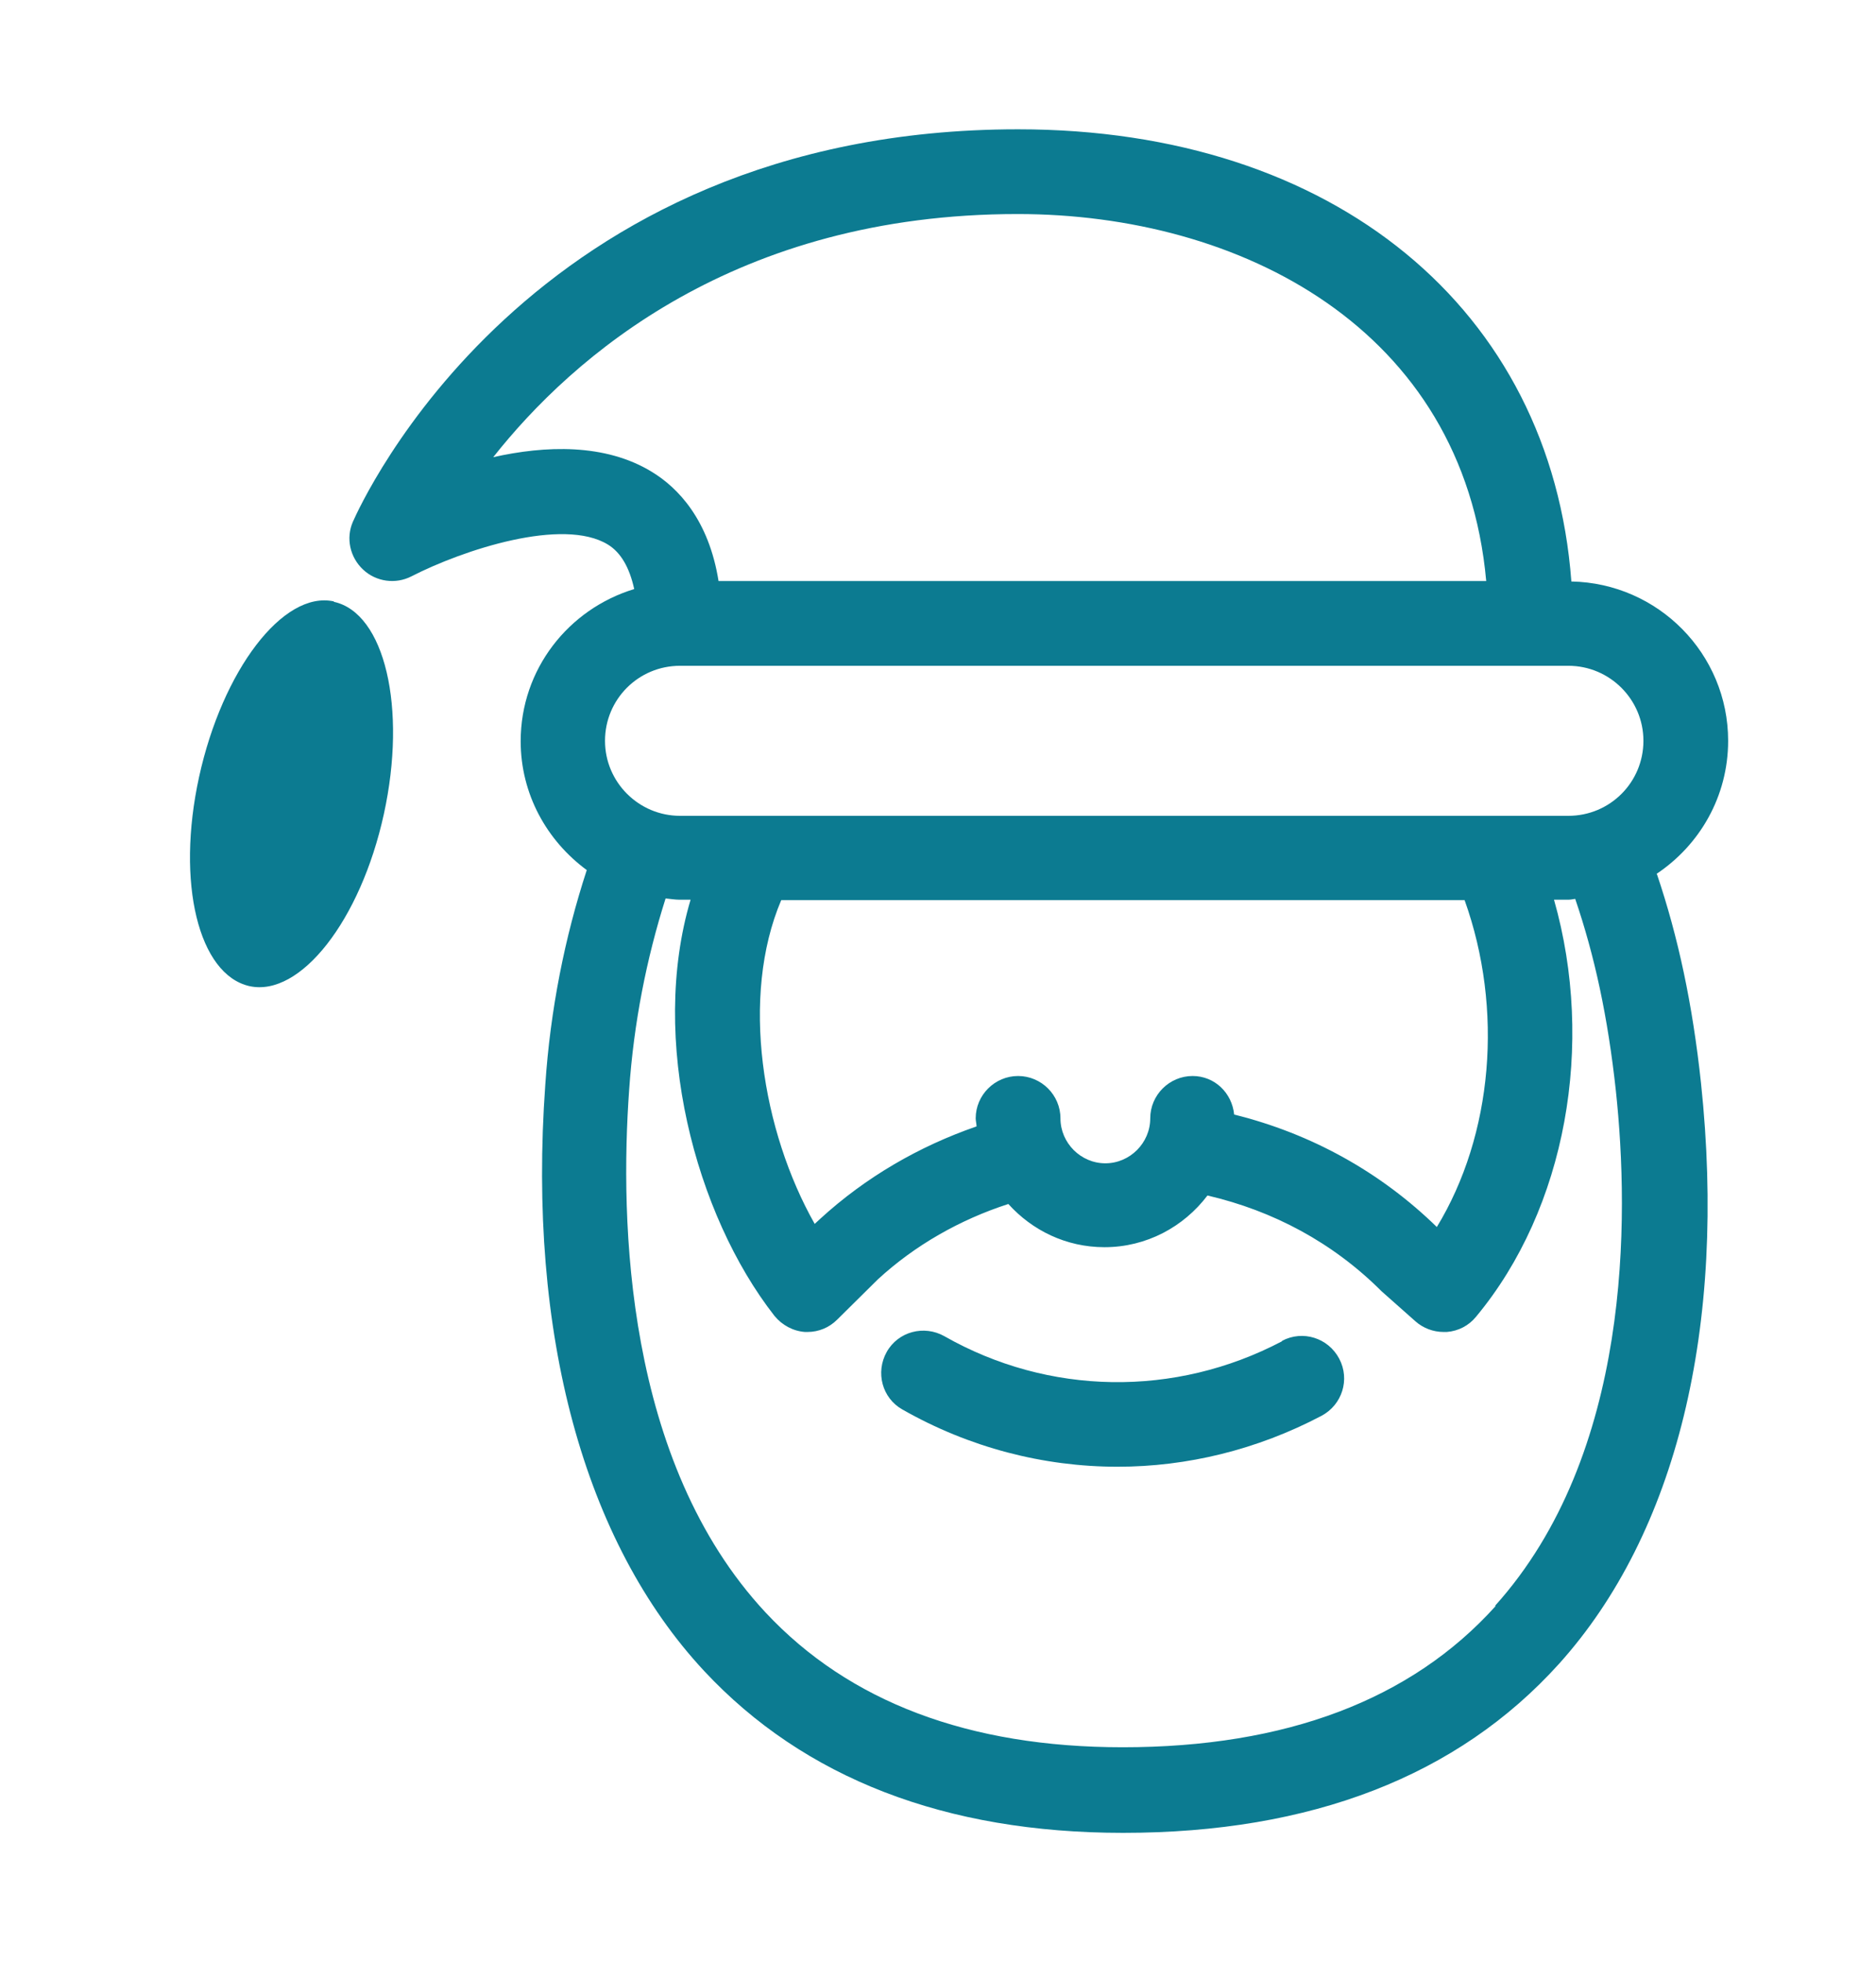 <svg width="44" height="46" xmlns="http://www.w3.org/2000/svg" xmlns:xlink="http://www.w3.org/1999/xlink" xml:space="preserve" overflow="hidden"><g transform="translate(-94 -851)"><path d="M101.83 865.102C100.638 864.843 99.217 866.721 98.67 869.215 98.124 871.71 98.66 873.856 99.853 874.124 101.045 874.383 102.456 872.584 103.003 870.09 103.549 867.596 103.023 865.37 101.83 865.112Z" fill="#0C7B91"/><path d="M124.069 882.451C121.555 883.773 118.593 883.723 116.149 882.332 115.672 882.064 115.066 882.223 114.798 882.7 114.529 883.177 114.688 883.783 115.165 884.051 116.735 884.945 118.474 885.393 120.213 885.393 121.843 885.393 123.482 884.995 124.993 884.2 125.48 883.942 125.668 883.346 125.41 882.859 125.152 882.372 124.556 882.183 124.069 882.441Z" fill="#0C7B91"/><path d="M132.853 871.491C133.866 870.815 134.532 869.673 134.532 868.371 134.532 866.334 132.893 864.674 130.855 864.635 130.379 858.255 125.291 854.032 117.878 854.032 106.381 854.032 102.446 862.856 102.277 863.234 102.108 863.621 102.208 864.068 102.516 864.356 102.824 864.645 103.281 864.704 103.649 864.515 104.871 863.889 107.206 863.124 108.259 863.77 108.567 863.959 108.766 864.317 108.875 864.813 107.335 865.28 106.212 866.692 106.212 868.381 106.212 869.623 106.828 870.716 107.762 871.402 107.246 872.982 106.908 874.671 106.789 876.439 106.371 882.272 107.693 887.151 110.515 890.182 112.86 892.696 116.169 893.978 120.342 893.978 124.754 893.978 128.192 892.646 130.567 890.013 133.32 886.953 134.502 882.123 133.896 876.4 133.697 874.542 133.36 872.972 132.863 871.501ZM105.566 861.723C107.435 859.358 111.25 856.019 117.868 856.019 123.075 856.019 128.322 858.692 128.858 864.625L110.853 864.625C110.624 863.194 109.909 862.439 109.283 862.061 108.19 861.395 106.789 861.445 105.556 861.723ZM109.949 866.612 130.786 866.612C131.75 866.612 132.545 867.397 132.545 868.371 132.545 869.345 131.76 870.13 130.786 870.13L129.037 870.13C129.037 870.13 129.027 870.13 129.017 870.13L109.949 870.13C108.985 870.13 108.19 869.345 108.19 868.371 108.19 867.397 108.975 866.612 109.949 866.612ZM127.706 879.778C126.384 878.486 124.754 877.582 122.946 877.135 122.896 876.628 122.489 876.231 121.972 876.231 121.425 876.231 120.978 876.678 120.978 877.224 120.978 877.801 120.501 878.278 119.925 878.278 119.349 878.278 118.872 877.801 118.872 877.224 118.872 876.678 118.425 876.231 117.878 876.231 117.332 876.231 116.884 876.678 116.884 877.224 116.884 877.284 116.904 877.354 116.904 877.413 115.553 877.88 114.301 878.606 113.238 879.579L113.108 879.699C111.876 877.523 111.36 874.373 112.323 872.107L128.351 872.107C129.266 874.661 129.017 877.612 127.696 879.778ZM129.077 888.662C127.099 890.858 124.158 891.971 120.332 891.971 116.725 891.971 113.913 890.907 111.956 888.811 108.657 885.273 108.537 879.619 108.756 876.559 108.865 874.979 109.164 873.478 109.611 872.067 109.72 872.077 109.829 872.097 109.939 872.097L110.197 872.097C109.223 875.376 110.306 879.48 112.164 881.855 112.343 882.074 112.602 882.213 112.88 882.233 112.9 882.233 112.92 882.233 112.939 882.233 113.198 882.233 113.446 882.133 113.635 881.944L114.589 881C115.463 880.196 116.517 879.599 117.65 879.232 118.206 879.848 119.001 880.245 119.905 880.245 120.889 880.245 121.763 879.768 122.32 879.033 123.86 879.391 125.261 880.136 126.404 881.279L127.199 881.984C127.378 882.143 127.616 882.233 127.855 882.233 127.884 882.233 127.904 882.233 127.934 882.233 128.202 882.213 128.451 882.084 128.62 881.875 130.736 879.331 131.412 875.486 130.448 872.097L130.776 872.097C130.836 872.097 130.885 872.087 130.945 872.077 131.402 873.419 131.71 874.84 131.899 876.579 132.217 879.56 132.266 885.094 129.067 888.652Z" fill="#0C7B91"/></g></svg>